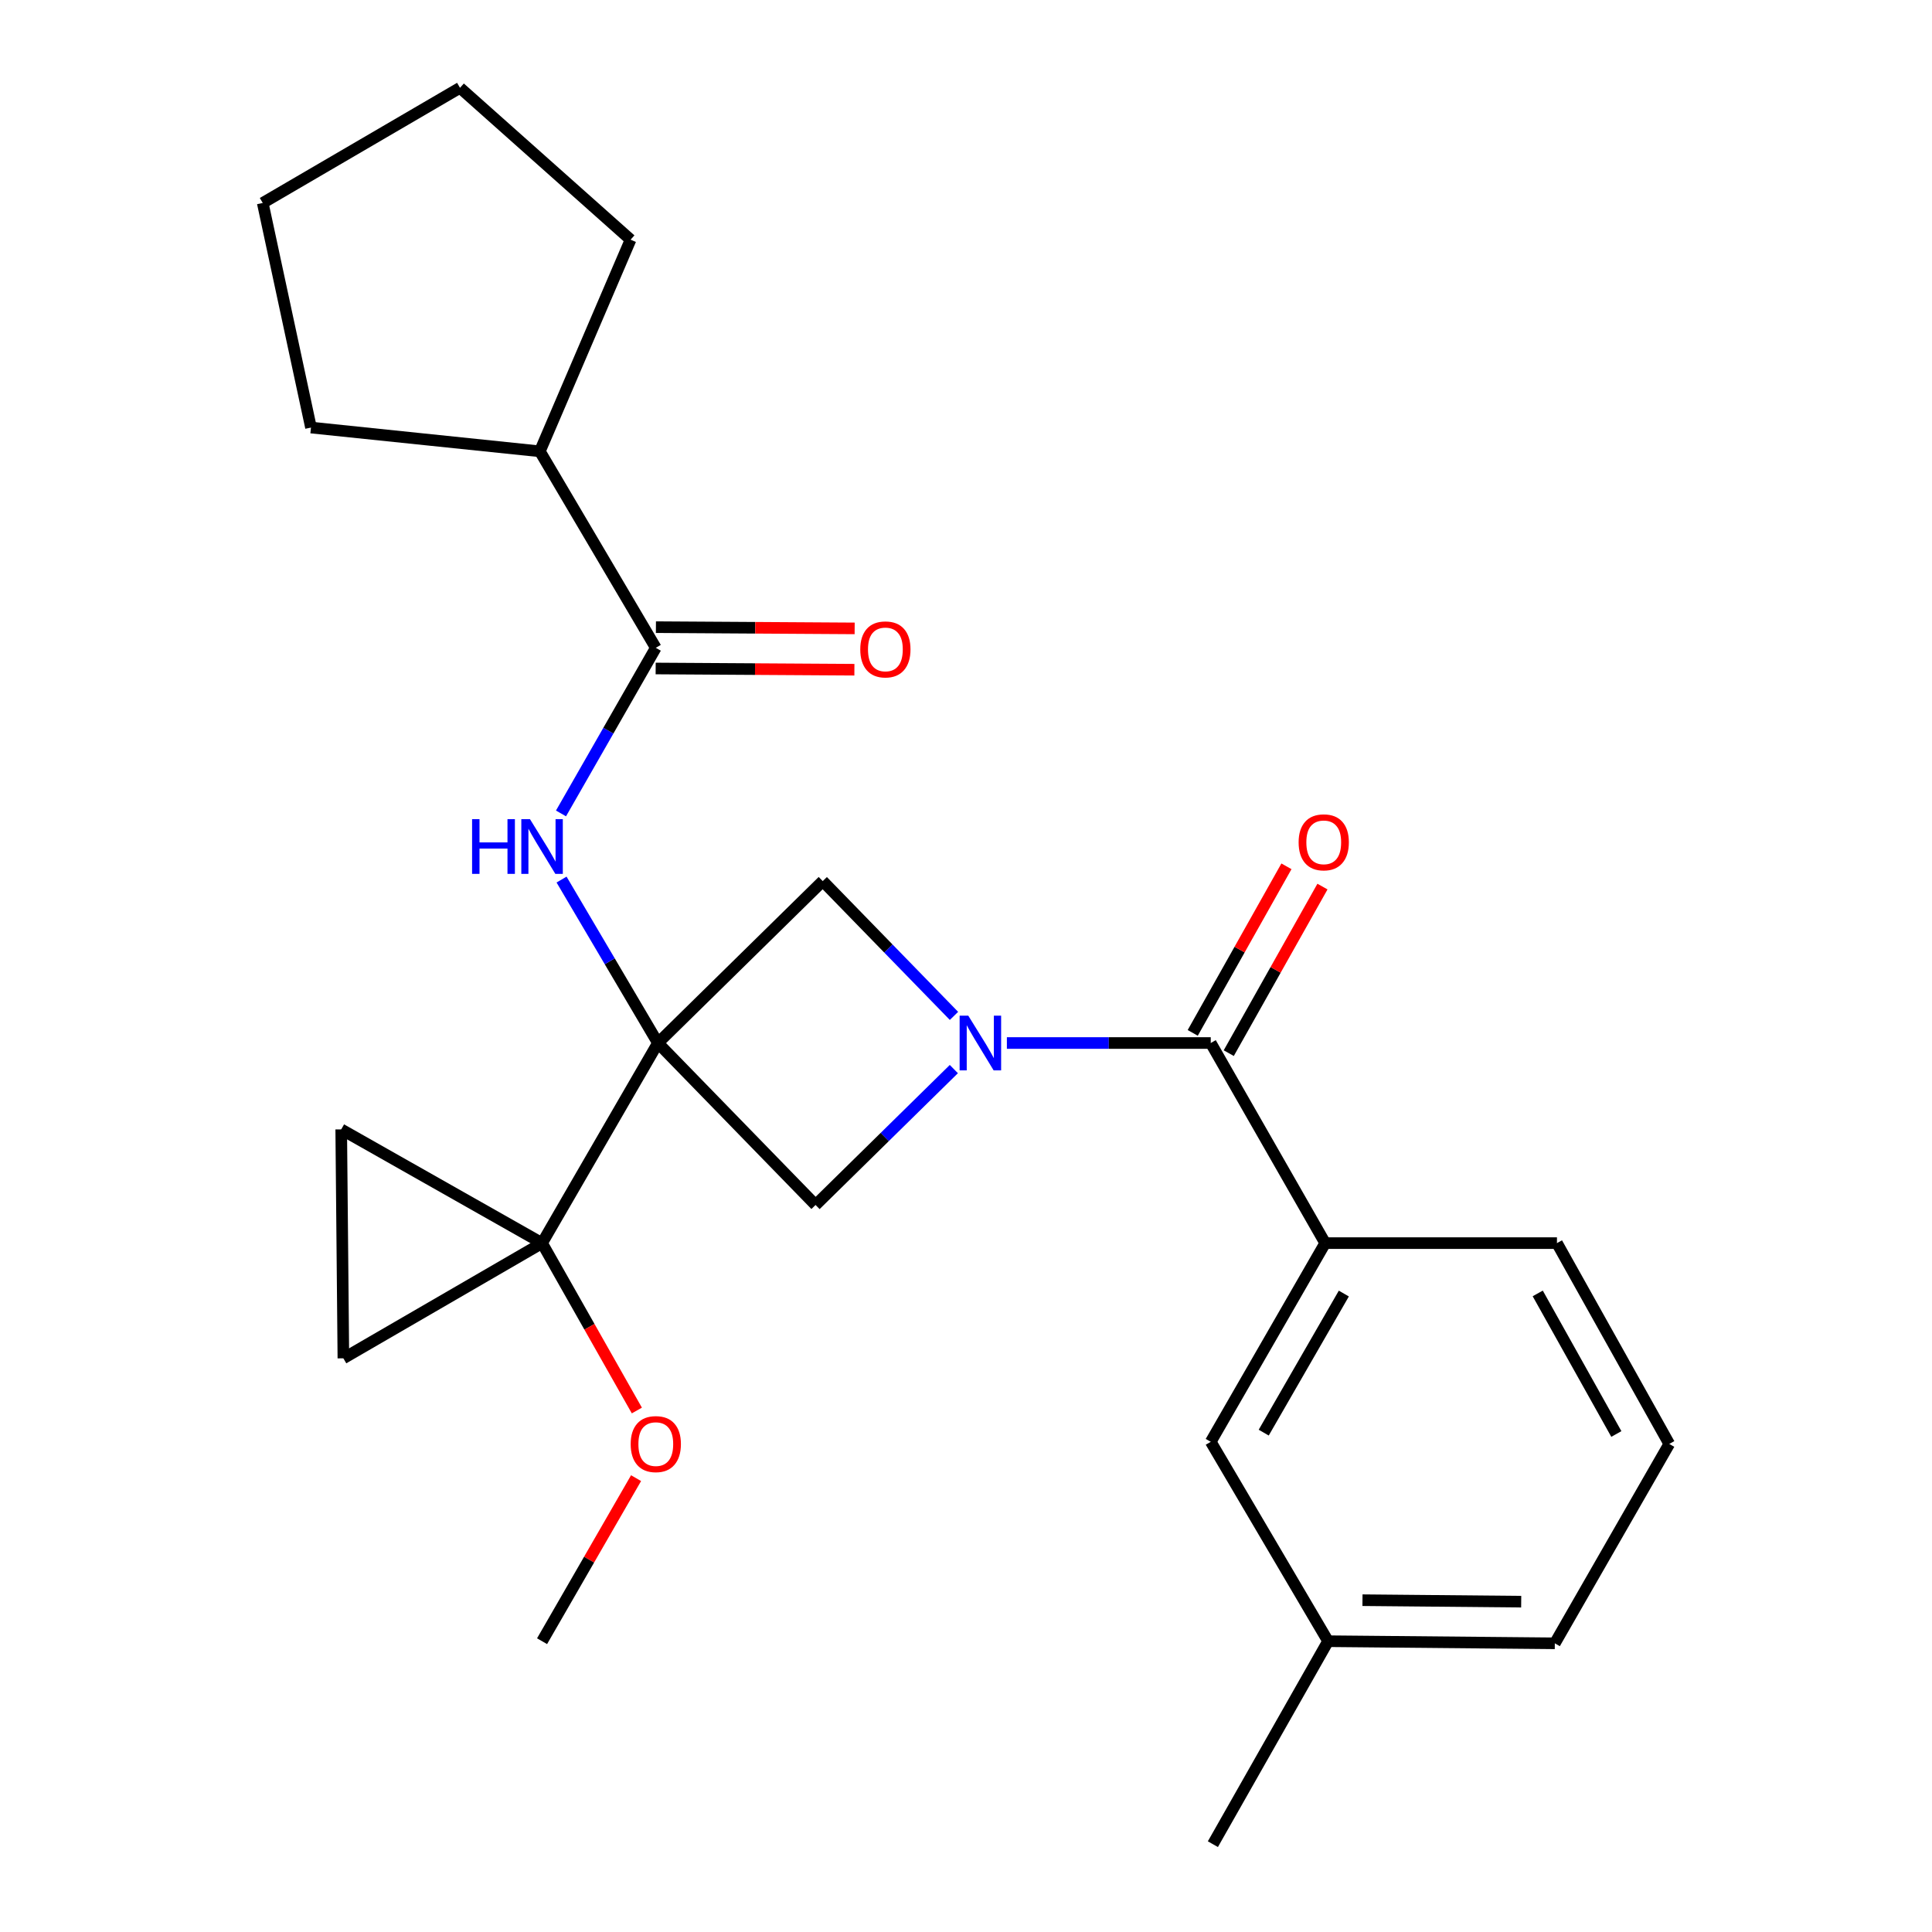 <?xml version='1.0' encoding='iso-8859-1'?>
<svg version='1.1' baseProfile='full'
              xmlns='http://www.w3.org/2000/svg'
                      xmlns:rdkit='http://www.rdkit.org/xml'
                      xmlns:xlink='http://www.w3.org/1999/xlink'
                  xml:space='preserve'
width='1000px' height='1000px' viewBox='0 0 1000 1000'>
<!-- END OF HEADER -->
<rect style='opacity:1.0;fill:#FFFFFF;stroke:none' width='1000' height='1000' x='0' y='0'> </rect>
<path class='bond-1' d='M 340.542,539.862 L 280.571,643.437' style='fill:none;fill-rule:evenodd;stroke:#000000;stroke-width:6px;stroke-linecap:butt;stroke-linejoin:miter;stroke-opacity:1' />
<path class='bond-3' d='M 340.542,539.862 L 315.601,497.562' style='fill:none;fill-rule:evenodd;stroke:#000000;stroke-width:6px;stroke-linecap:butt;stroke-linejoin:miter;stroke-opacity:1' />
<path class='bond-3' d='M 315.601,497.562 L 290.661,455.263' style='fill:none;fill-rule:evenodd;stroke:#0000FF;stroke-width:6px;stroke-linecap:butt;stroke-linejoin:miter;stroke-opacity:1' />
<path class='bond-4' d='M 340.542,539.862 L 422.131,623.697' style='fill:none;fill-rule:evenodd;stroke:#000000;stroke-width:6px;stroke-linecap:butt;stroke-linejoin:miter;stroke-opacity:1' />
<path class='bond-5' d='M 340.542,539.862 L 425.851,456.05' style='fill:none;fill-rule:evenodd;stroke:#000000;stroke-width:6px;stroke-linecap:butt;stroke-linejoin:miter;stroke-opacity:1' />
<path class='bond-0' d='M 493.776,525.825 L 459.813,490.938' style='fill:none;fill-rule:evenodd;stroke:#0000FF;stroke-width:6px;stroke-linecap:butt;stroke-linejoin:miter;stroke-opacity:1' />
<path class='bond-0' d='M 459.813,490.938 L 425.851,456.05' style='fill:none;fill-rule:evenodd;stroke:#000000;stroke-width:6px;stroke-linecap:butt;stroke-linejoin:miter;stroke-opacity:1' />
<path class='bond-2' d='M 521.161,539.862 L 573.92,539.862' style='fill:none;fill-rule:evenodd;stroke:#0000FF;stroke-width:6px;stroke-linecap:butt;stroke-linejoin:miter;stroke-opacity:1' />
<path class='bond-2' d='M 573.92,539.862 L 626.68,539.862' style='fill:none;fill-rule:evenodd;stroke:#000000;stroke-width:6px;stroke-linecap:butt;stroke-linejoin:miter;stroke-opacity:1' />
<path class='bond-25' d='M 493.71,553.355 L 457.92,588.526' style='fill:none;fill-rule:evenodd;stroke:#0000FF;stroke-width:6px;stroke-linecap:butt;stroke-linejoin:miter;stroke-opacity:1' />
<path class='bond-25' d='M 457.92,588.526 L 422.131,623.697' style='fill:none;fill-rule:evenodd;stroke:#000000;stroke-width:6px;stroke-linecap:butt;stroke-linejoin:miter;stroke-opacity:1' />
<path class='bond-7' d='M 280.571,643.437 L 177.732,703.063' style='fill:none;fill-rule:evenodd;stroke:#000000;stroke-width:6px;stroke-linecap:butt;stroke-linejoin:miter;stroke-opacity:1' />
<path class='bond-8' d='M 280.571,643.437 L 176.615,584.572' style='fill:none;fill-rule:evenodd;stroke:#000000;stroke-width:6px;stroke-linecap:butt;stroke-linejoin:miter;stroke-opacity:1' />
<path class='bond-14' d='M 280.571,643.437 L 305.103,686.756' style='fill:none;fill-rule:evenodd;stroke:#000000;stroke-width:6px;stroke-linecap:butt;stroke-linejoin:miter;stroke-opacity:1' />
<path class='bond-14' d='M 305.103,686.756 L 329.636,730.075' style='fill:none;fill-rule:evenodd;stroke:#FF0000;stroke-width:6px;stroke-linecap:butt;stroke-linejoin:miter;stroke-opacity:1' />
<path class='bond-9' d='M 626.68,539.862 L 685.914,643.437' style='fill:none;fill-rule:evenodd;stroke:#000000;stroke-width:6px;stroke-linecap:butt;stroke-linejoin:miter;stroke-opacity:1' />
<path class='bond-10' d='M 636.002,545.106 L 660.254,501.999' style='fill:none;fill-rule:evenodd;stroke:#000000;stroke-width:6px;stroke-linecap:butt;stroke-linejoin:miter;stroke-opacity:1' />
<path class='bond-10' d='M 660.254,501.999 L 684.506,458.892' style='fill:none;fill-rule:evenodd;stroke:#FF0000;stroke-width:6px;stroke-linecap:butt;stroke-linejoin:miter;stroke-opacity:1' />
<path class='bond-10' d='M 617.358,534.617 L 641.609,491.51' style='fill:none;fill-rule:evenodd;stroke:#000000;stroke-width:6px;stroke-linecap:butt;stroke-linejoin:miter;stroke-opacity:1' />
<path class='bond-10' d='M 641.609,491.51 L 665.861,448.403' style='fill:none;fill-rule:evenodd;stroke:#FF0000;stroke-width:6px;stroke-linecap:butt;stroke-linejoin:miter;stroke-opacity:1' />
<path class='bond-6' d='M 290.372,421.029 L 314.904,378.171' style='fill:none;fill-rule:evenodd;stroke:#0000FF;stroke-width:6px;stroke-linecap:butt;stroke-linejoin:miter;stroke-opacity:1' />
<path class='bond-6' d='M 314.904,378.171 L 339.437,335.313' style='fill:none;fill-rule:evenodd;stroke:#000000;stroke-width:6px;stroke-linecap:butt;stroke-linejoin:miter;stroke-opacity:1' />
<path class='bond-11' d='M 339.37,346.009 L 390.803,346.328' style='fill:none;fill-rule:evenodd;stroke:#000000;stroke-width:6px;stroke-linecap:butt;stroke-linejoin:miter;stroke-opacity:1' />
<path class='bond-11' d='M 390.803,346.328 L 442.235,346.646' style='fill:none;fill-rule:evenodd;stroke:#FF0000;stroke-width:6px;stroke-linecap:butt;stroke-linejoin:miter;stroke-opacity:1' />
<path class='bond-11' d='M 339.503,324.616 L 390.935,324.935' style='fill:none;fill-rule:evenodd;stroke:#000000;stroke-width:6px;stroke-linecap:butt;stroke-linejoin:miter;stroke-opacity:1' />
<path class='bond-11' d='M 390.935,324.935 L 442.368,325.254' style='fill:none;fill-rule:evenodd;stroke:#FF0000;stroke-width:6px;stroke-linecap:butt;stroke-linejoin:miter;stroke-opacity:1' />
<path class='bond-13' d='M 339.437,335.313 L 279.43,233.603' style='fill:none;fill-rule:evenodd;stroke:#000000;stroke-width:6px;stroke-linecap:butt;stroke-linejoin:miter;stroke-opacity:1' />
<path class='bond-26' d='M 177.732,703.063 L 176.615,584.572' style='fill:none;fill-rule:evenodd;stroke:#000000;stroke-width:6px;stroke-linecap:butt;stroke-linejoin:miter;stroke-opacity:1' />
<path class='bond-12' d='M 685.914,643.437 L 626.68,746.276' style='fill:none;fill-rule:evenodd;stroke:#000000;stroke-width:6px;stroke-linecap:butt;stroke-linejoin:miter;stroke-opacity:1' />
<path class='bond-12' d='M 695.566,669.541 L 654.102,741.528' style='fill:none;fill-rule:evenodd;stroke:#000000;stroke-width:6px;stroke-linecap:butt;stroke-linejoin:miter;stroke-opacity:1' />
<path class='bond-16' d='M 685.914,643.437 L 805.879,643.437' style='fill:none;fill-rule:evenodd;stroke:#000000;stroke-width:6px;stroke-linecap:butt;stroke-linejoin:miter;stroke-opacity:1' />
<path class='bond-15' d='M 626.68,746.276 L 687.411,849.484' style='fill:none;fill-rule:evenodd;stroke:#000000;stroke-width:6px;stroke-linecap:butt;stroke-linejoin:miter;stroke-opacity:1' />
<path class='bond-19' d='M 279.43,233.603 L 326.387,124.061' style='fill:none;fill-rule:evenodd;stroke:#000000;stroke-width:6px;stroke-linecap:butt;stroke-linejoin:miter;stroke-opacity:1' />
<path class='bond-20' d='M 279.43,233.603 L 160.963,221.302' style='fill:none;fill-rule:evenodd;stroke:#000000;stroke-width:6px;stroke-linecap:butt;stroke-linejoin:miter;stroke-opacity:1' />
<path class='bond-21' d='M 329.228,765.088 L 304.9,807.286' style='fill:none;fill-rule:evenodd;stroke:#FF0000;stroke-width:6px;stroke-linecap:butt;stroke-linejoin:miter;stroke-opacity:1' />
<path class='bond-21' d='M 304.9,807.286 L 280.571,849.484' style='fill:none;fill-rule:evenodd;stroke:#000000;stroke-width:6px;stroke-linecap:butt;stroke-linejoin:miter;stroke-opacity:1' />
<path class='bond-22' d='M 687.411,849.484 L 627.785,954.545' style='fill:none;fill-rule:evenodd;stroke:#000000;stroke-width:6px;stroke-linecap:butt;stroke-linejoin:miter;stroke-opacity:1' />
<path class='bond-28' d='M 687.411,849.484 L 804.773,850.577' style='fill:none;fill-rule:evenodd;stroke:#000000;stroke-width:6px;stroke-linecap:butt;stroke-linejoin:miter;stroke-opacity:1' />
<path class='bond-28' d='M 705.215,828.256 L 787.368,829.022' style='fill:none;fill-rule:evenodd;stroke:#000000;stroke-width:6px;stroke-linecap:butt;stroke-linejoin:miter;stroke-opacity:1' />
<path class='bond-17' d='M 805.879,643.437 L 864.007,747.382' style='fill:none;fill-rule:evenodd;stroke:#000000;stroke-width:6px;stroke-linecap:butt;stroke-linejoin:miter;stroke-opacity:1' />
<path class='bond-17' d='M 795.927,669.471 L 836.617,742.232' style='fill:none;fill-rule:evenodd;stroke:#000000;stroke-width:6px;stroke-linecap:butt;stroke-linejoin:miter;stroke-opacity:1' />
<path class='bond-18' d='M 864.007,747.382 L 804.773,850.577' style='fill:none;fill-rule:evenodd;stroke:#000000;stroke-width:6px;stroke-linecap:butt;stroke-linejoin:miter;stroke-opacity:1' />
<path class='bond-23' d='M 326.387,124.061 L 238.095,45.455' style='fill:none;fill-rule:evenodd;stroke:#000000;stroke-width:6px;stroke-linecap:butt;stroke-linejoin:miter;stroke-opacity:1' />
<path class='bond-24' d='M 160.963,221.302 L 135.993,105.057' style='fill:none;fill-rule:evenodd;stroke:#000000;stroke-width:6px;stroke-linecap:butt;stroke-linejoin:miter;stroke-opacity:1' />
<path class='bond-27' d='M 238.095,45.455 L 135.993,105.057' style='fill:none;fill-rule:evenodd;stroke:#000000;stroke-width:6px;stroke-linecap:butt;stroke-linejoin:miter;stroke-opacity:1' />
<path  class='atom-1' d='M 501.18 525.702
L 510.46 540.702
Q 511.38 542.182, 512.86 544.862
Q 514.34 547.542, 514.42 547.702
L 514.42 525.702
L 518.18 525.702
L 518.18 554.022
L 514.3 554.022
L 504.34 537.622
Q 503.18 535.702, 501.94 533.502
Q 500.74 531.302, 500.38 530.622
L 500.38 554.022
L 496.7 554.022
L 496.7 525.702
L 501.18 525.702
' fill='#0000FF'/>
<path  class='atom-4' d='M 244.351 423.992
L 248.191 423.992
L 248.191 436.032
L 262.671 436.032
L 262.671 423.992
L 266.511 423.992
L 266.511 452.312
L 262.671 452.312
L 262.671 439.232
L 248.191 439.232
L 248.191 452.312
L 244.351 452.312
L 244.351 423.992
' fill='#0000FF'/>
<path  class='atom-4' d='M 274.311 423.992
L 283.591 438.992
Q 284.511 440.472, 285.991 443.152
Q 287.471 445.832, 287.551 445.992
L 287.551 423.992
L 291.311 423.992
L 291.311 452.312
L 287.431 452.312
L 277.471 435.912
Q 276.311 433.992, 275.071 431.792
Q 273.871 429.592, 273.511 428.912
L 273.511 452.312
L 269.831 452.312
L 269.831 423.992
L 274.311 423.992
' fill='#0000FF'/>
<path  class='atom-11' d='M 672.165 435.985
Q 672.165 429.185, 675.525 425.385
Q 678.885 421.585, 685.165 421.585
Q 691.445 421.585, 694.805 425.385
Q 698.165 429.185, 698.165 435.985
Q 698.165 442.865, 694.765 446.785
Q 691.365 450.665, 685.165 450.665
Q 678.925 450.665, 675.525 446.785
Q 672.165 442.905, 672.165 435.985
M 685.165 447.465
Q 689.485 447.465, 691.805 444.585
Q 694.165 441.665, 694.165 435.985
Q 694.165 430.425, 691.805 427.625
Q 689.485 424.785, 685.165 424.785
Q 680.845 424.785, 678.485 427.585
Q 676.165 430.385, 676.165 435.985
Q 676.165 441.705, 678.485 444.585
Q 680.845 447.465, 685.165 447.465
' fill='#FF0000'/>
<path  class='atom-12' d='M 445.273 336.129
Q 445.273 329.329, 448.633 325.529
Q 451.993 321.729, 458.273 321.729
Q 464.553 321.729, 467.913 325.529
Q 471.273 329.329, 471.273 336.129
Q 471.273 343.009, 467.873 346.929
Q 464.473 350.809, 458.273 350.809
Q 452.033 350.809, 448.633 346.929
Q 445.273 343.049, 445.273 336.129
M 458.273 347.609
Q 462.593 347.609, 464.913 344.729
Q 467.273 341.809, 467.273 336.129
Q 467.273 330.569, 464.913 327.769
Q 462.593 324.929, 458.273 324.929
Q 453.953 324.929, 451.593 327.729
Q 449.273 330.529, 449.273 336.129
Q 449.273 341.849, 451.593 344.729
Q 453.953 347.609, 458.273 347.609
' fill='#FF0000'/>
<path  class='atom-15' d='M 326.437 747.462
Q 326.437 740.662, 329.797 736.862
Q 333.157 733.062, 339.437 733.062
Q 345.717 733.062, 349.077 736.862
Q 352.437 740.662, 352.437 747.462
Q 352.437 754.342, 349.037 758.262
Q 345.637 762.142, 339.437 762.142
Q 333.197 762.142, 329.797 758.262
Q 326.437 754.382, 326.437 747.462
M 339.437 758.942
Q 343.757 758.942, 346.077 756.062
Q 348.437 753.142, 348.437 747.462
Q 348.437 741.902, 346.077 739.102
Q 343.757 736.262, 339.437 736.262
Q 335.117 736.262, 332.757 739.062
Q 330.437 741.862, 330.437 747.462
Q 330.437 753.182, 332.757 756.062
Q 335.117 758.942, 339.437 758.942
' fill='#FF0000'/>
</svg>
